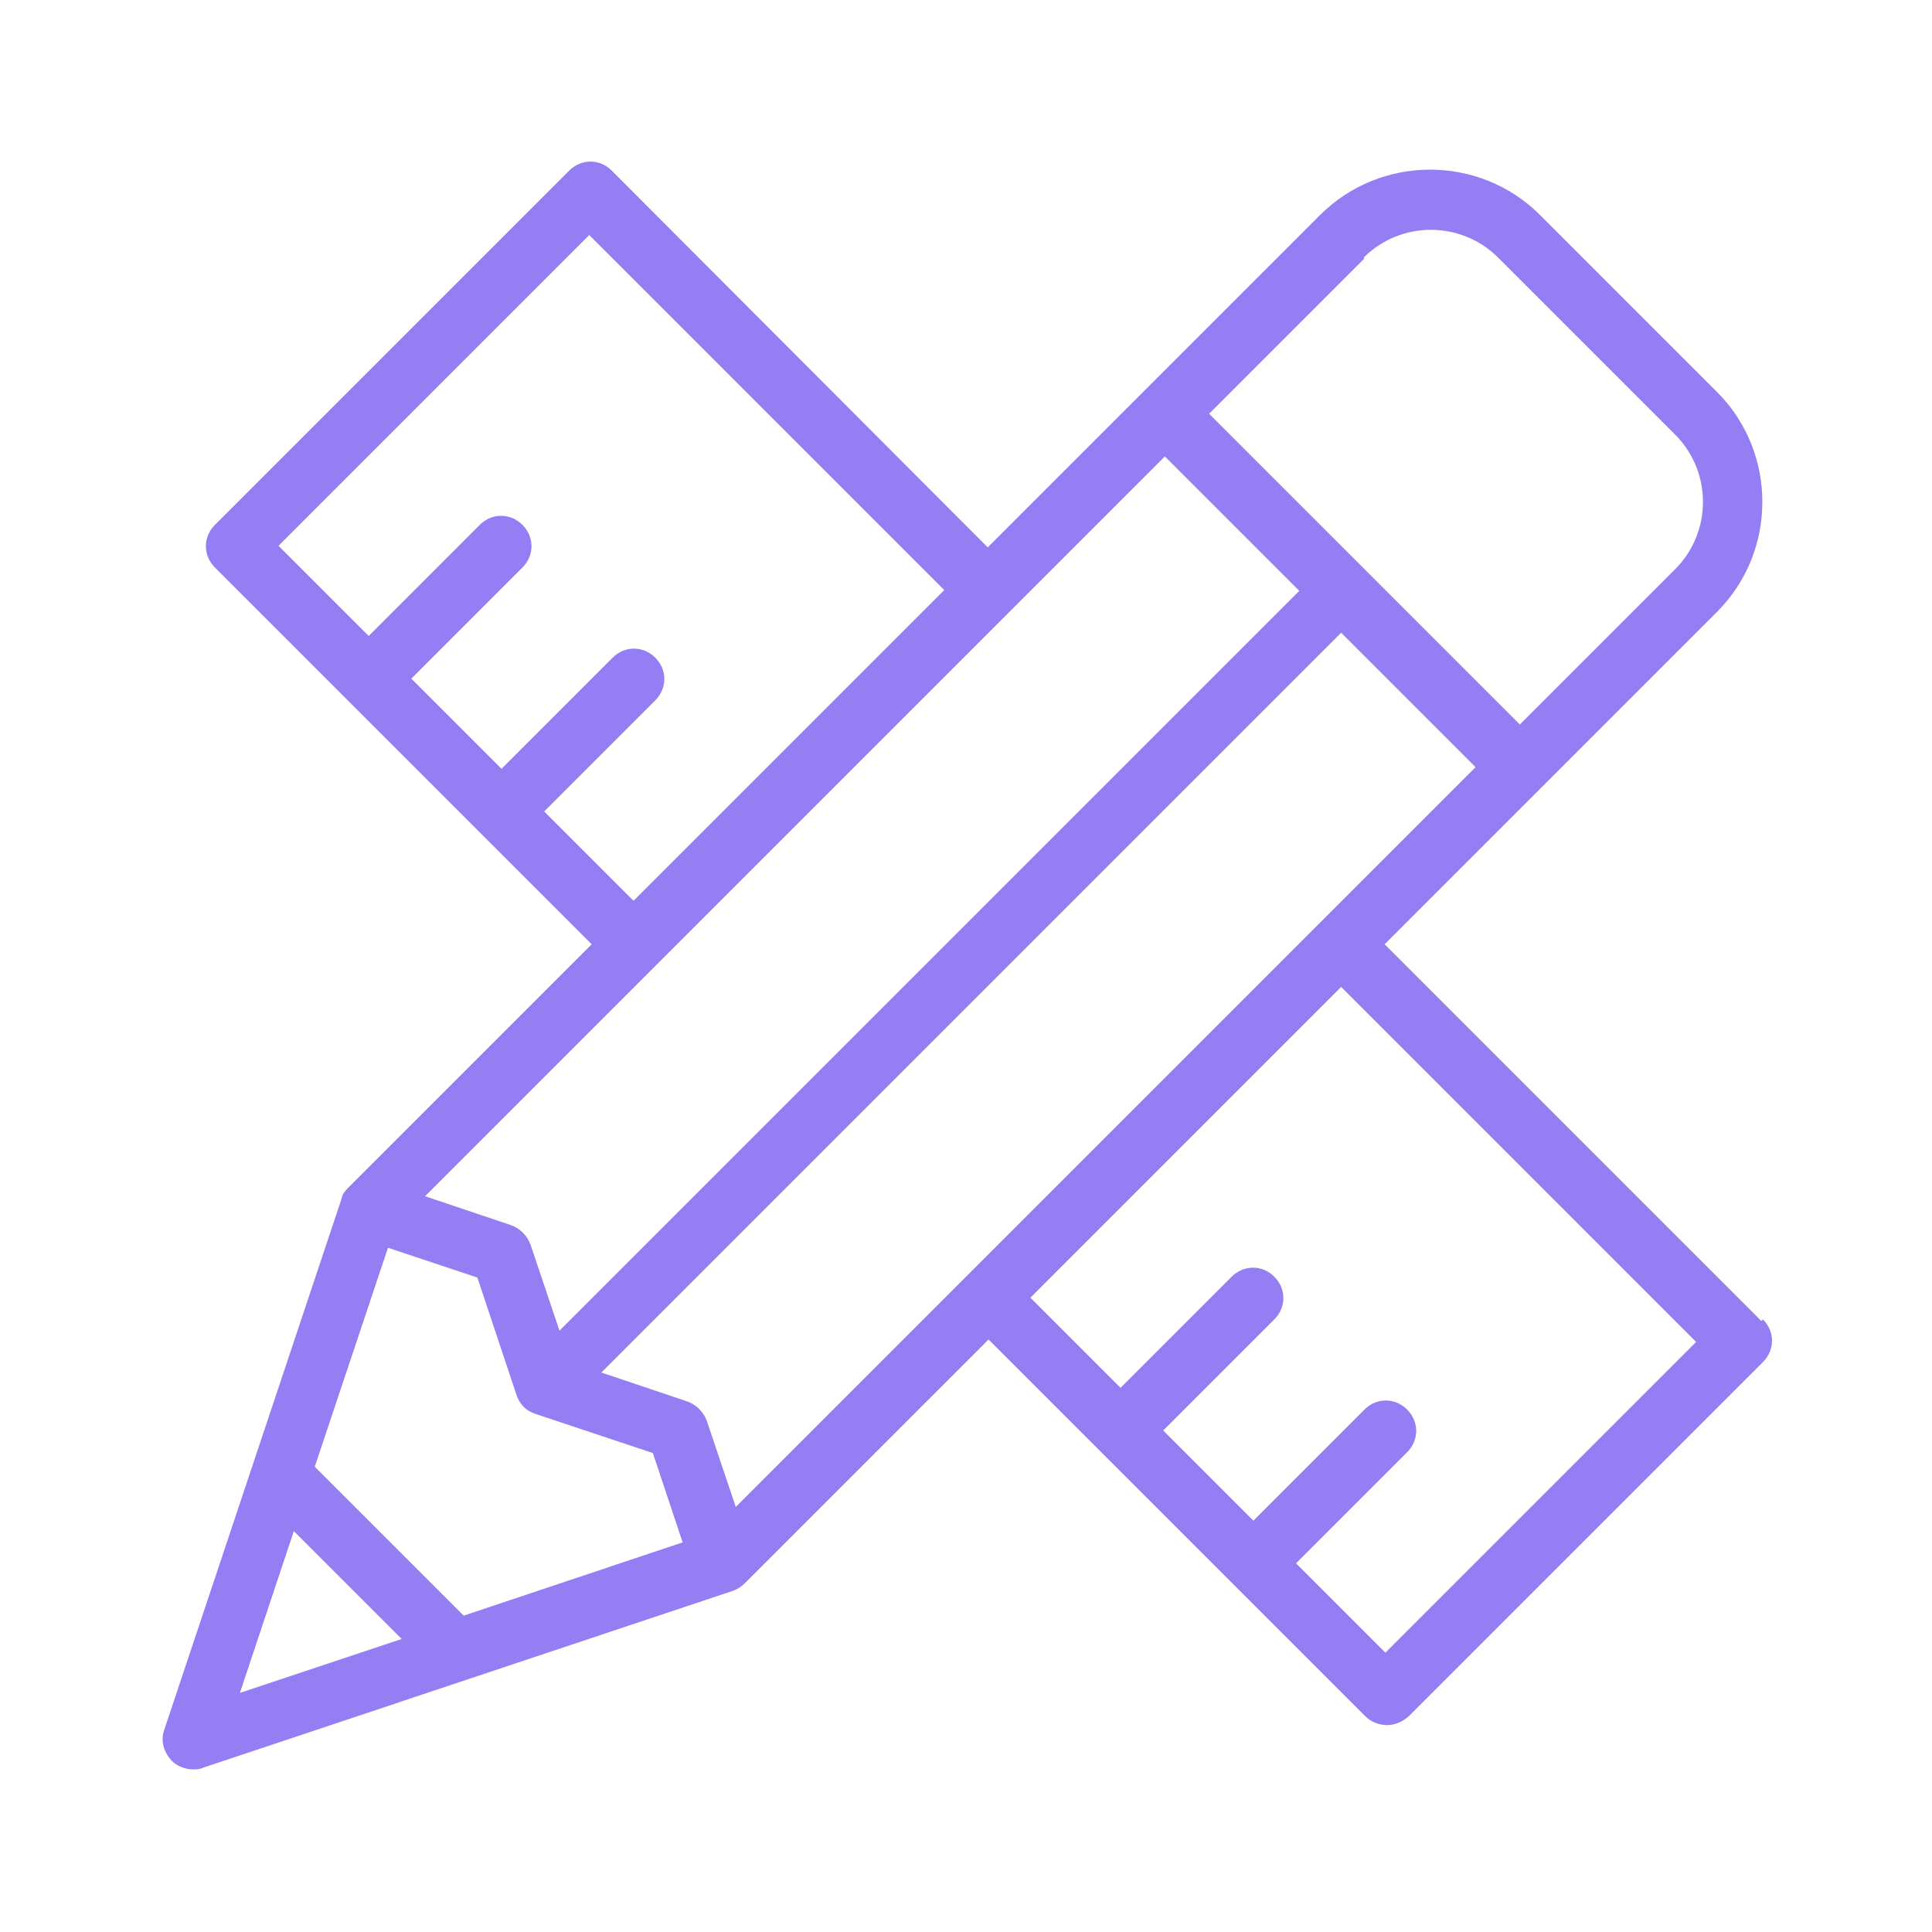 <?xml version="1.0" encoding="UTF-8"?>
<svg id="Layer_2" data-name="Layer 2" xmlns="http://www.w3.org/2000/svg" viewBox="0 0 24 24">
  <defs>
    <style>
      .cls-1 {
        fill: none;
      }

      .cls-1, .cls-2 {
        stroke-width: 0px;
      }

      .cls-2 {
        fill: #957df3;
      }
    </style>
  </defs>
  <g id="Layer_1-2" data-name="Layer 1">
    <g>
      <path class="cls-2" d="M21.88,16.41l-4.68-4.68,4.13-4.13c.75-.75.75-1.98,0-2.73l-2.2-2.2c-.75-.75-1.98-.75-2.73,0l-4.13,4.13L7.6,2.12c-.15-.15-.38-.15-.53,0L2.67,6.52c-.15.15-.15.38,0,.53l4.68,4.68-3.03,3.03s0,0,0,0c-.04.04-.07.08-.08.14l-2.2,6.59c-.05.14,0,.28.09.38.07.07.17.11.27.11.04,0,.08,0,.12-.02l6.59-2.2c.05-.02.1-.05.14-.09,0,0,0,0,0,0l3.03-3.03,4.68,4.68c.07.07.17.11.27.11s.19-.04.27-.11l4.4-4.4c.15-.15.15-.38,0-.53h0ZM9.14,18.72l-.36-1.07c-.04-.11-.13-.2-.24-.24l-1.07-.36,9.19-9.19,1.67,1.67-9.19,9.19h0ZM5.78,20.09l-1.87-1.87.91-2.72,1.11.37.49,1.47s0,0,0,0c.02.05.04.09.08.13,0,0,0,0,.01.01.04.04.08.06.13.08,0,0,0,0,0,0l1.47.49.37,1.11-2.72.91h0ZM14.47,5.67l1.67,1.67-9.19,9.19-.36-1.07c-.04-.11-.13-.2-.24-.24l-1.07-.36L14.47,5.67h0ZM16.94,3.2c.46-.46,1.21-.46,1.67,0l2.2,2.2c.46.46.46,1.21,0,1.67l-1.93,1.93-3.86-3.86,1.93-1.93h0ZM6.76,10.08l1.38-1.38c.15-.15.15-.38,0-.53-.15-.15-.38-.15-.53,0l-1.38,1.38-1.12-1.12,1.38-1.38c.15-.15.15-.38,0-.53-.15-.15-.38-.15-.53,0l-1.38,1.38-1.12-1.12,3.86-3.86,4.41,4.41-3.86,3.86-1.12-1.12h0ZM3.65,19.02l1.34,1.34-2.01.67.67-2.01ZM17.22,20.54l-1.12-1.12,1.38-1.38c.15-.15.15-.38,0-.53-.15-.15-.38-.15-.53,0l-1.38,1.38-1.12-1.12,1.38-1.38c.15-.15.15-.38,0-.53-.15-.15-.38-.15-.53,0l-1.38,1.38-1.12-1.12,3.86-3.86,4.41,4.41-3.86,3.86h0Z"/>
      <rect class="cls-1" width="24" height="24"/>
    </g>
  </g>
</svg>